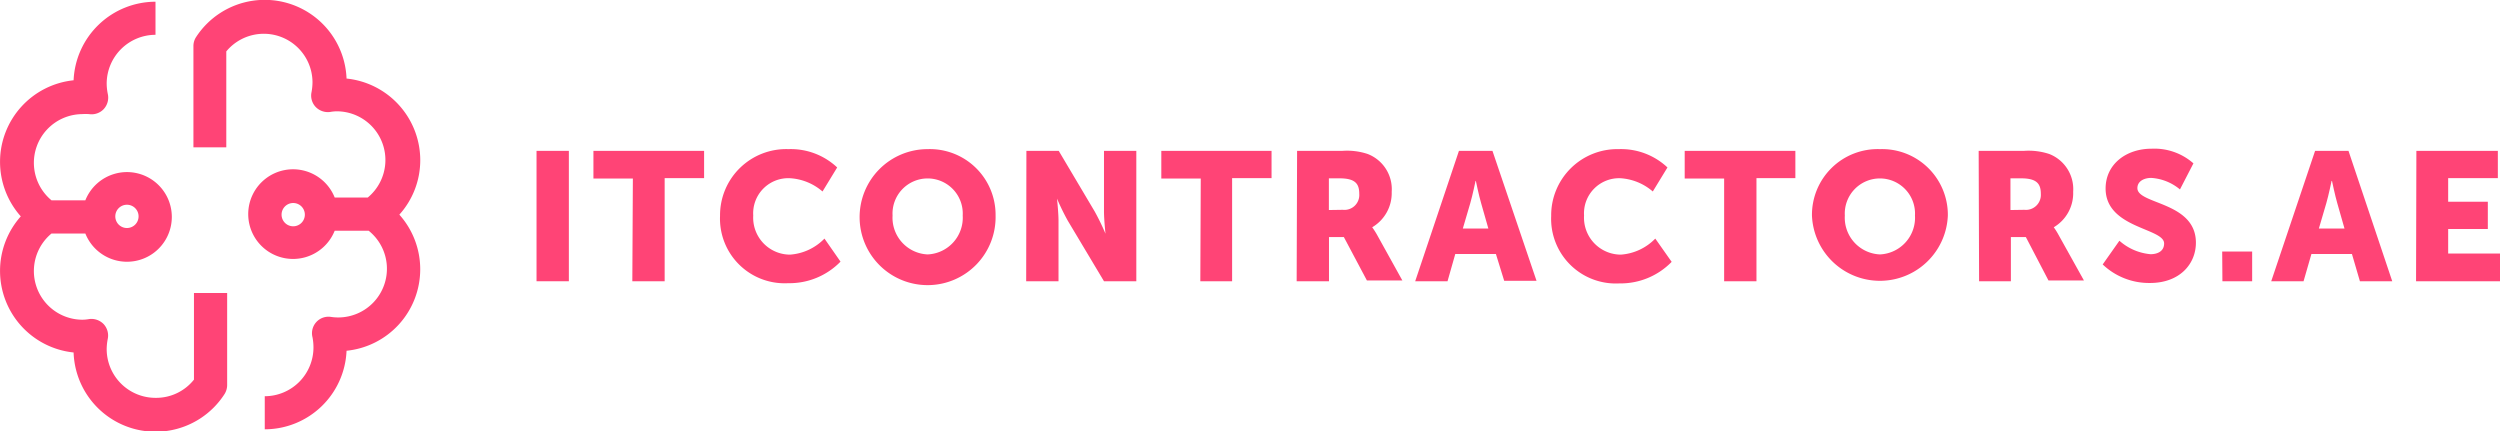 <svg xmlns="http://www.w3.org/2000/svg" viewBox="0 0 232 40" fill="#ff4476"><g id="Layer_2" data-name="Layer 2"><g id="Layer_1-2" data-name="Layer 1"><path class="cls-1" d="M49.79,14h3V26.1h-3Z"/><path class="cls-1" d="M58.73,16.57H55.07V14H65.34v2.53H61.68V26.1h-3Z"/><path class="cls-1" d="M73.17,13.84a6.28,6.28,0,0,1,4.52,1.7l-1.36,2.23a5.07,5.07,0,0,0-3-1.23A3.26,3.26,0,0,0,69.9,20a3.43,3.43,0,0,0,3.41,3.63,4.93,4.93,0,0,0,3.2-1.49L78,24.28a6.62,6.62,0,0,1-4.86,2,6,6,0,0,1-6.32-6.25A6.14,6.14,0,0,1,73.17,13.84Z"/><path class="cls-1" d="M86.08,13.84A6.1,6.1,0,0,1,92.39,20a6.31,6.31,0,1,1-6.31-6.16Zm0,9.77A3.41,3.41,0,0,0,89.34,20a3.26,3.26,0,1,0-6.51,0A3.41,3.41,0,0,0,86.08,23.61Z"/><path class="cls-1" d="M95.25,14h3l3.34,5.63a21.29,21.29,0,0,1,1,2.06h0s-.14-1.3-.14-2.06V14h3V26.1h-3l-3.36-5.62a21.87,21.87,0,0,1-1-2.05h0s.14,1.3.14,2.05V26.1h-3Z"/><path class="cls-1" d="M111.43,16.57h-3.66V14H118v2.53h-3.66V26.1h-2.95Z"/><path class="cls-1" d="M120.37,14h4.2a6.06,6.06,0,0,1,2.35.29,3.5,3.5,0,0,1,2.23,3.51,3.68,3.68,0,0,1-1.81,3.29v0a7.29,7.29,0,0,1,.46.72l2.34,4.22h-3.29L124.71,22h-1.38V26.1h-3Zm4.24,5.47A1.38,1.38,0,0,0,126.14,18c0-.91-.33-1.45-1.82-1.45h-1v2.94Z"/><path class="cls-1" d="M138.82,23.57h-3.77l-.72,2.53h-3L135.39,14h3.11l4.09,12.06h-3Zm-1.89-6.78s-.27,1.32-.49,2.07l-.69,2.35h2.37l-.67-2.35c-.22-.75-.49-2.07-.49-2.07Z"/><path class="cls-1" d="M150.22,13.84a6.28,6.28,0,0,1,4.52,1.7l-1.36,2.23a5.07,5.07,0,0,0-3-1.23A3.26,3.26,0,0,0,147,20a3.43,3.43,0,0,0,3.41,3.63,4.93,4.93,0,0,0,3.2-1.49l1.52,2.16a6.62,6.62,0,0,1-4.86,2,6,6,0,0,1-6.32-6.25A6.14,6.14,0,0,1,150.22,13.84Z"/><path class="cls-1" d="M160,16.57h-3.66V14h10.27v2.53H163V26.1H160Z"/><path class="cls-1" d="M174.46,13.84a6.1,6.1,0,0,1,6.3,6.16,6.31,6.31,0,0,1-12.61,0A6.1,6.1,0,0,1,174.46,13.84Zm0,9.77A3.41,3.41,0,0,0,177.71,20a3.26,3.26,0,1,0-6.51,0A3.41,3.41,0,0,0,174.46,23.61Z"/><path class="cls-1" d="M183.62,14h4.2a6.13,6.13,0,0,1,2.35.29,3.5,3.5,0,0,1,2.22,3.51,3.67,3.67,0,0,1-1.8,3.29v0a6.5,6.5,0,0,1,.45.72l2.35,4.22H190.1L188,22h-1.39V26.1h-2.95Zm4.23,5.47A1.39,1.39,0,0,0,189.39,18c0-.91-.34-1.45-1.82-1.45h-1v2.94Z"/><path class="cls-1" d="M196.68,22.34a5,5,0,0,0,2.89,1.25c.6,0,1.26-.24,1.26-1,0-1.44-5.43-1.39-5.43-5.1,0-2.22,1.87-3.69,4.27-3.69a5.48,5.48,0,0,1,3.88,1.36l-1.25,2.42a4.61,4.61,0,0,0-2.67-1.07c-.6,0-1.28.27-1.28.95,0,1.52,5.43,1.25,5.43,5.06,0,2-1.53,3.74-4.25,3.74a6.23,6.23,0,0,1-4.4-1.72Z"/><path class="cls-1" d="M206.22,23.34H209V26.1h-2.76Z"/><path class="cls-1" d="M218.26,23.57H214.5l-.73,2.53h-3L214.84,14h3.1L222,26.1h-3Zm-1.89-6.78s-.27,1.32-.49,2.07l-.69,2.35h2.38l-.67-2.35c-.22-.75-.49-2.07-.49-2.07Z"/><path class="cls-1" d="M224.24,14h7.56v2.53h-4.61v2.19h3.68v2.53h-3.68v2.28H232V26.1h-7.79Z"/><path class="cls-1" d="M18,35.23a4.48,4.48,0,0,1-3.52,1.69A4.53,4.53,0,0,1,9.9,32.39a5.09,5.09,0,0,1,.1-.94,1.56,1.56,0,0,0-.38-1.37,1.58,1.58,0,0,0-1.35-.47,3.68,3.68,0,0,1-.66.06,4.52,4.52,0,0,1-2.83-8H7.92a4.16,4.16,0,1,0,0-3.08H4.78a4.52,4.52,0,0,1,2.83-8,4.89,4.89,0,0,1,.66,0,1.55,1.55,0,0,0,1.35-.46A1.57,1.57,0,0,0,10,8.7a5,5,0,0,1-.1-.94,4.54,4.54,0,0,1,4.53-4.53V.16a7.62,7.62,0,0,0-7.6,7.29,7.61,7.61,0,0,0-4.9,12.63,7.61,7.61,0,0,0,4.9,12.63,7.61,7.61,0,0,0,14,3.87,1.59,1.59,0,0,0,.25-.85V27.19H18ZM11.78,19a1.08,1.08,0,1,1-1.08,1.08A1.08,1.08,0,0,1,11.78,19Z"/><path class="cls-1" d="M39,14.86a7.62,7.62,0,0,0-6.84-7.57A7.6,7.6,0,0,0,18.21,3.42a1.52,1.52,0,0,0-.26.85v9.4H21V4.77a4.52,4.52,0,0,1,8,2.84,5.07,5.07,0,0,1-.09.94,1.53,1.53,0,0,0,.38,1.37,1.58,1.58,0,0,0,1.35.47,3.52,3.52,0,0,1,.66-.06,4.52,4.52,0,0,1,2.83,8H31.06a4.16,4.16,0,1,0,0,3.08h3.15a4.52,4.52,0,0,1-2.83,8.05,4.65,4.65,0,0,1-.66-.05A1.53,1.53,0,0,0,29,31.3a5,5,0,0,1,.09.94,4.53,4.53,0,0,1-4.52,4.53v3.07a7.61,7.61,0,0,0,7.59-7.29,7.6,7.6,0,0,0,4.9-12.63A7.55,7.55,0,0,0,39,14.86ZM27.21,21a1.08,1.08,0,0,1,0-2.16,1.08,1.08,0,0,1,0,2.16Z"/></g></g></svg>
